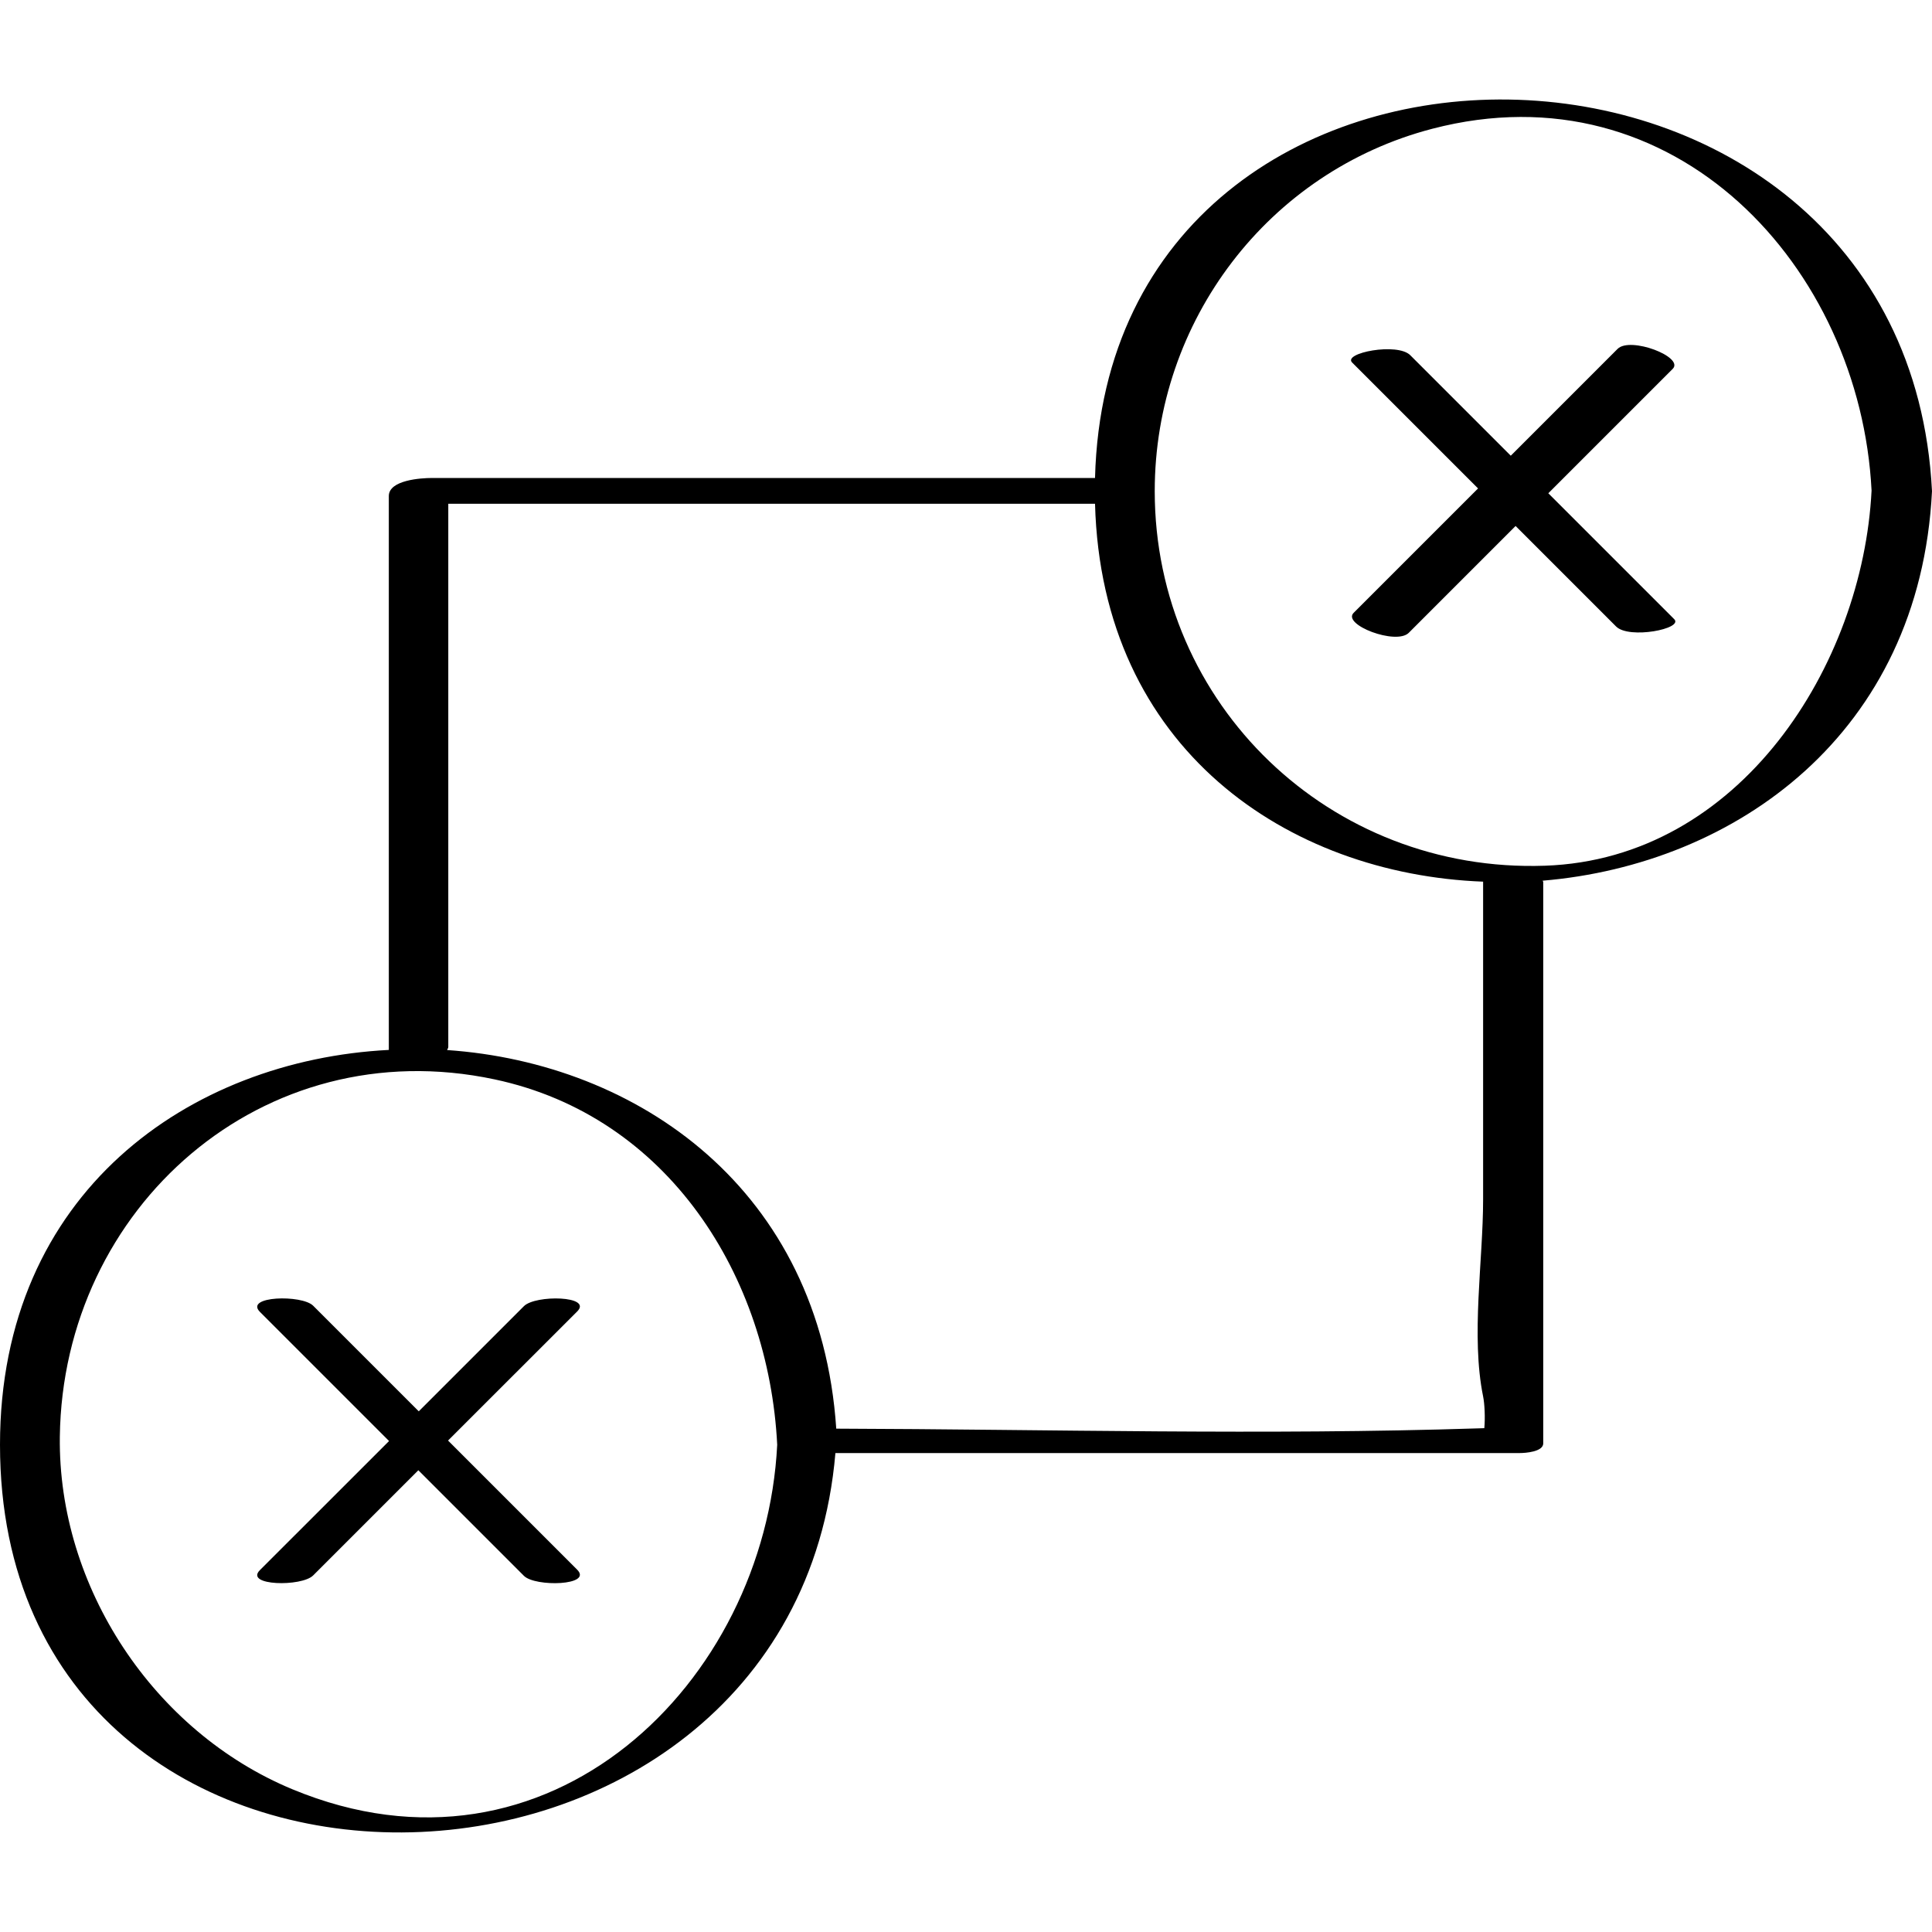 <?xml version="1.0" ?><svg enable-background="new 0 0 32 32" version="1.1" viewBox="0 0 32 32" xml:space="preserve" xmlns="http://www.w3.org/2000/svg" xmlns:xlink="http://www.w3.org/1999/xlink"><g id="Outline_Hand_Drawn"><g><path d="M7.421,23.86c0.713-0.713,1.426-1.426,2.139-2.138c0.261-0.261-0.691-0.279-0.882-0.088    c-0.581,0.581-1.161,1.161-1.742,1.742c-0.583-0.583-1.166-1.166-1.749-1.749c-0.187-0.187-1.146-0.162-0.881,0.103    c0.713,0.713,1.425,1.425,2.138,2.138c-0.713,0.713-1.426,1.426-2.139,2.138c-0.261,0.261,0.691,0.279,0.882,0.088    c0.581-0.581,1.161-1.161,1.742-1.742c0.583,0.583,1.166,1.166,1.749,1.749c0.187,0.187,1.146,0.162,0.881-0.103    C8.846,25.285,8.133,24.572,7.421,23.86z"/><path d="M18.137,7.917c-3.662,0-7.324,0-10.985,0c-0.173,0-0.712,0.032-0.712,0.299c0,3.058,0,6.116,0,9.174    C3.145,17.559,0,19.746,0,23.93c0,8.677,13.133,8.4,13.837,0.137c3.78,0,7.561,0,11.341,0c0.083,0,0.383-0.02,0.383-0.16    c0-3.099,0-6.198,0-9.296c0-0.009-0.009-0.016-0.01-0.024c3.191-0.268,6.246-2.428,6.449-6.451    C31.57-0.383,18.355-0.571,18.137,7.917z M4.841,29.635c-2.297-0.954-3.882-3.352-3.85-5.839c0.049-3.793,3.359-6.736,7.202-5.918    c2.877,0.612,4.539,3.261,4.68,6.052C12.674,27.872,9.088,31.399,4.841,29.635z M13.851,23.663    c-0.266-3.971-3.289-6.054-6.446-6.271c0.006-0.017,0.02-0.032,0.02-0.051c0-2.999,0-5.998,0-8.997c3.571,0,7.142,0,10.712,0    c0.109,4.061,3.192,6.135,6.428,6.259c0,1.754,0,3.508,0,5.261c0,1.018-0.204,2.265,0,3.265c0.025,0.122,0.036,0.352,0.02,0.526    c-0.032,0.001-0.055,0.002-0.095,0.003C20.951,23.773,17.394,23.674,13.851,23.663z M25.59,14.339    c-3.56,0.124-6.464-2.672-6.464-6.204c0-2.821,1.883-5.294,4.596-6.002c4.026-1.051,7.09,2.298,7.277,5.992    C30.854,11.014,28.824,14.227,25.59,14.339z"/><path d="M25.645,8.17c0.687-0.687,1.373-1.373,2.06-2.06c0.197-0.197-0.703-0.54-0.912-0.332c-0.59,0.59-1.18,1.18-1.77,1.77    c-0.555-0.555-1.11-1.11-1.665-1.665c-0.214-0.214-1.122-0.037-0.962,0.122c0.695,0.695,1.39,1.39,2.085,2.085    c-0.687,0.687-1.373,1.373-2.06,2.06c-0.197,0.197,0.703,0.54,0.912,0.332c0.59-0.59,1.18-1.18,1.77-1.77    c0.555,0.555,1.11,1.11,1.665,1.665c0.214,0.214,1.122,0.037,0.962-0.122C27.035,9.56,26.34,8.865,25.645,8.17z"/></g></g></svg>
